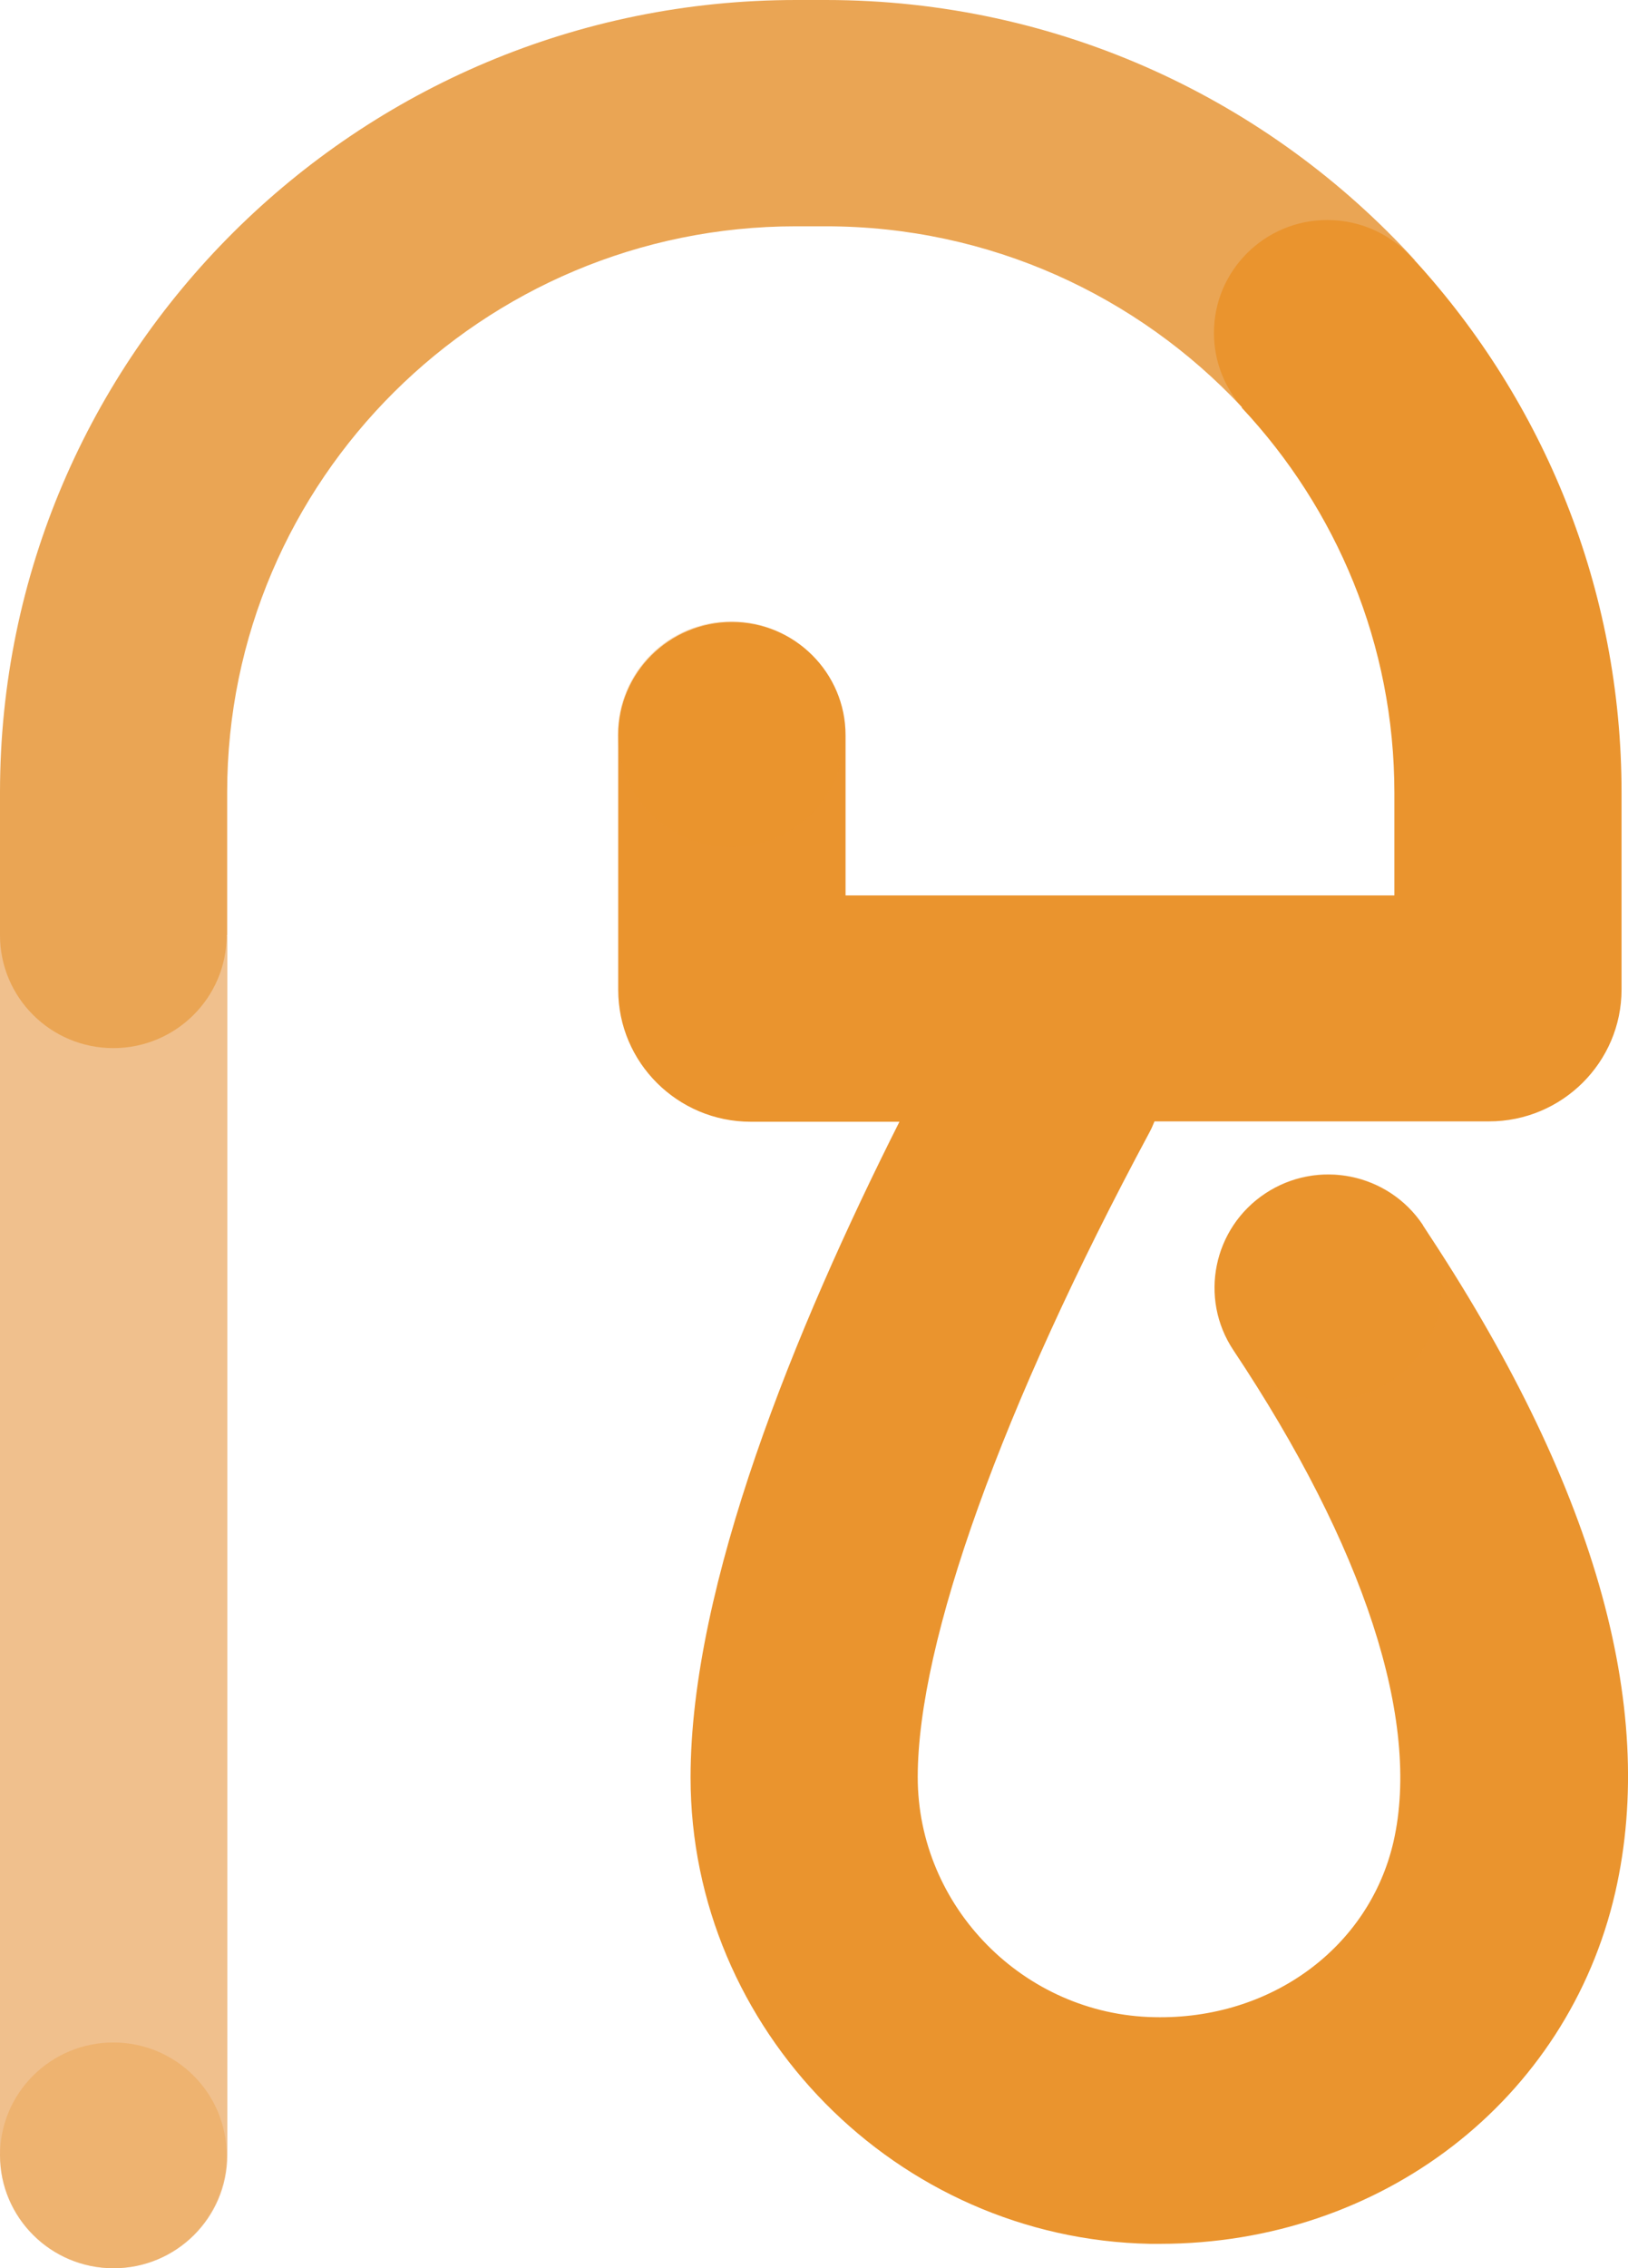 <?xml version="1.0" encoding="UTF-8"?>
<svg xmlns="http://www.w3.org/2000/svg" viewBox="0 0 93.38 130">
  <defs>
    <style>
      .cls-1 {
        mix-blend-mode: multiply;
        opacity: .3;
      }

      .cls-1, .cls-2 {
        fill: #ea942e;
      }

      .cls-1, .cls-2, .cls-3, .cls-4 {
        stroke-width: 0px;
      }

      .cls-5 {
        isolation: isolate;
      }

      .cls-3 {
        fill: #f0c08d;
      }

      .cls-4 {
        fill: #eaa554;
      }
    </style>
  </defs>
  <g class="cls-5">
    <g id="_レイヤー_2" data-name="レイヤー 2">
      <g id="_レイヤー_1-2" data-name="レイヤー 1">
        <g>
          <path class="cls-3" d="M0,123.51c0,3.58,2.92,6.49,6.52,6.49s6.52-2.9,6.52-6.49V53.61H0v69.91Z"/>
          <ellipse class="cls-1" cx="6.5" cy="123.53" rx="6.5" ry="6.47"/>
          <path class="cls-4" d="M47.37,0h-1.71C20.48,0,0,20.37,0,45.41v8.19c0,3.57,2.91,6.47,6.5,6.47s6.5-2.9,6.5-6.47h.03v-8.19c0-17.89,14.63-32.44,32.62-32.44h1.71c9.41,0,17.9,3.99,23.86,10.35l9.96-8.38C72.83,5.77,60.76,0,47.37,0Z"/>
          <path class="cls-2" d="M81.62,70.22c-1.99-2.99-6.04-3.8-9.04-1.82-3,1.98-3.82,6.01-1.83,8.99,7.5,11.25,10.76,21.24,9.18,28.16-1.39,6.05-7.01,10.21-13.72,10.06-7.48-.14-13.57-6.32-13.57-13.76,0-7.76,4.84-21.22,13.27-36.91.12-.22.22-.44.31-.67h19.19c4.19,0,7.6-3.39,7.6-7.56v-11.28c0-11.72-4.48-22.41-11.83-30.47l-.02.02c-1.19-1.45-3-2.37-5.03-2.37-3.59,0-6.5,2.9-6.5,6.47,0,1.63.61,3.12,1.61,4.26l-.02.02c5.43,5.8,8.76,13.56,8.76,22.09v5.87h-31.48v-9.18c0-3.58-2.92-6.49-6.52-6.49s-6.52,2.9-6.52,6.49v14.59c0,4.17,3.41,7.56,7.6,7.56h8.53c-5.99,11.89-11.98,26.56-11.98,37.58,0,14.46,11.83,26.45,26.36,26.73.19,0,.37,0,.56,0,12.69,0,23.38-8.22,26.12-20.15,2.45-10.71-1.26-23.56-11.03-38.21Z"/>
          <ellipse class="cls-1" cx="76.19" cy="73.77" rx="6.5" ry="6.47"/>
          <ellipse class="cls-1" cx="41.94" cy="42.08" rx="6.5" ry="6.47"/>
        </g>
      </g>
    </g>
  </g>
</svg>